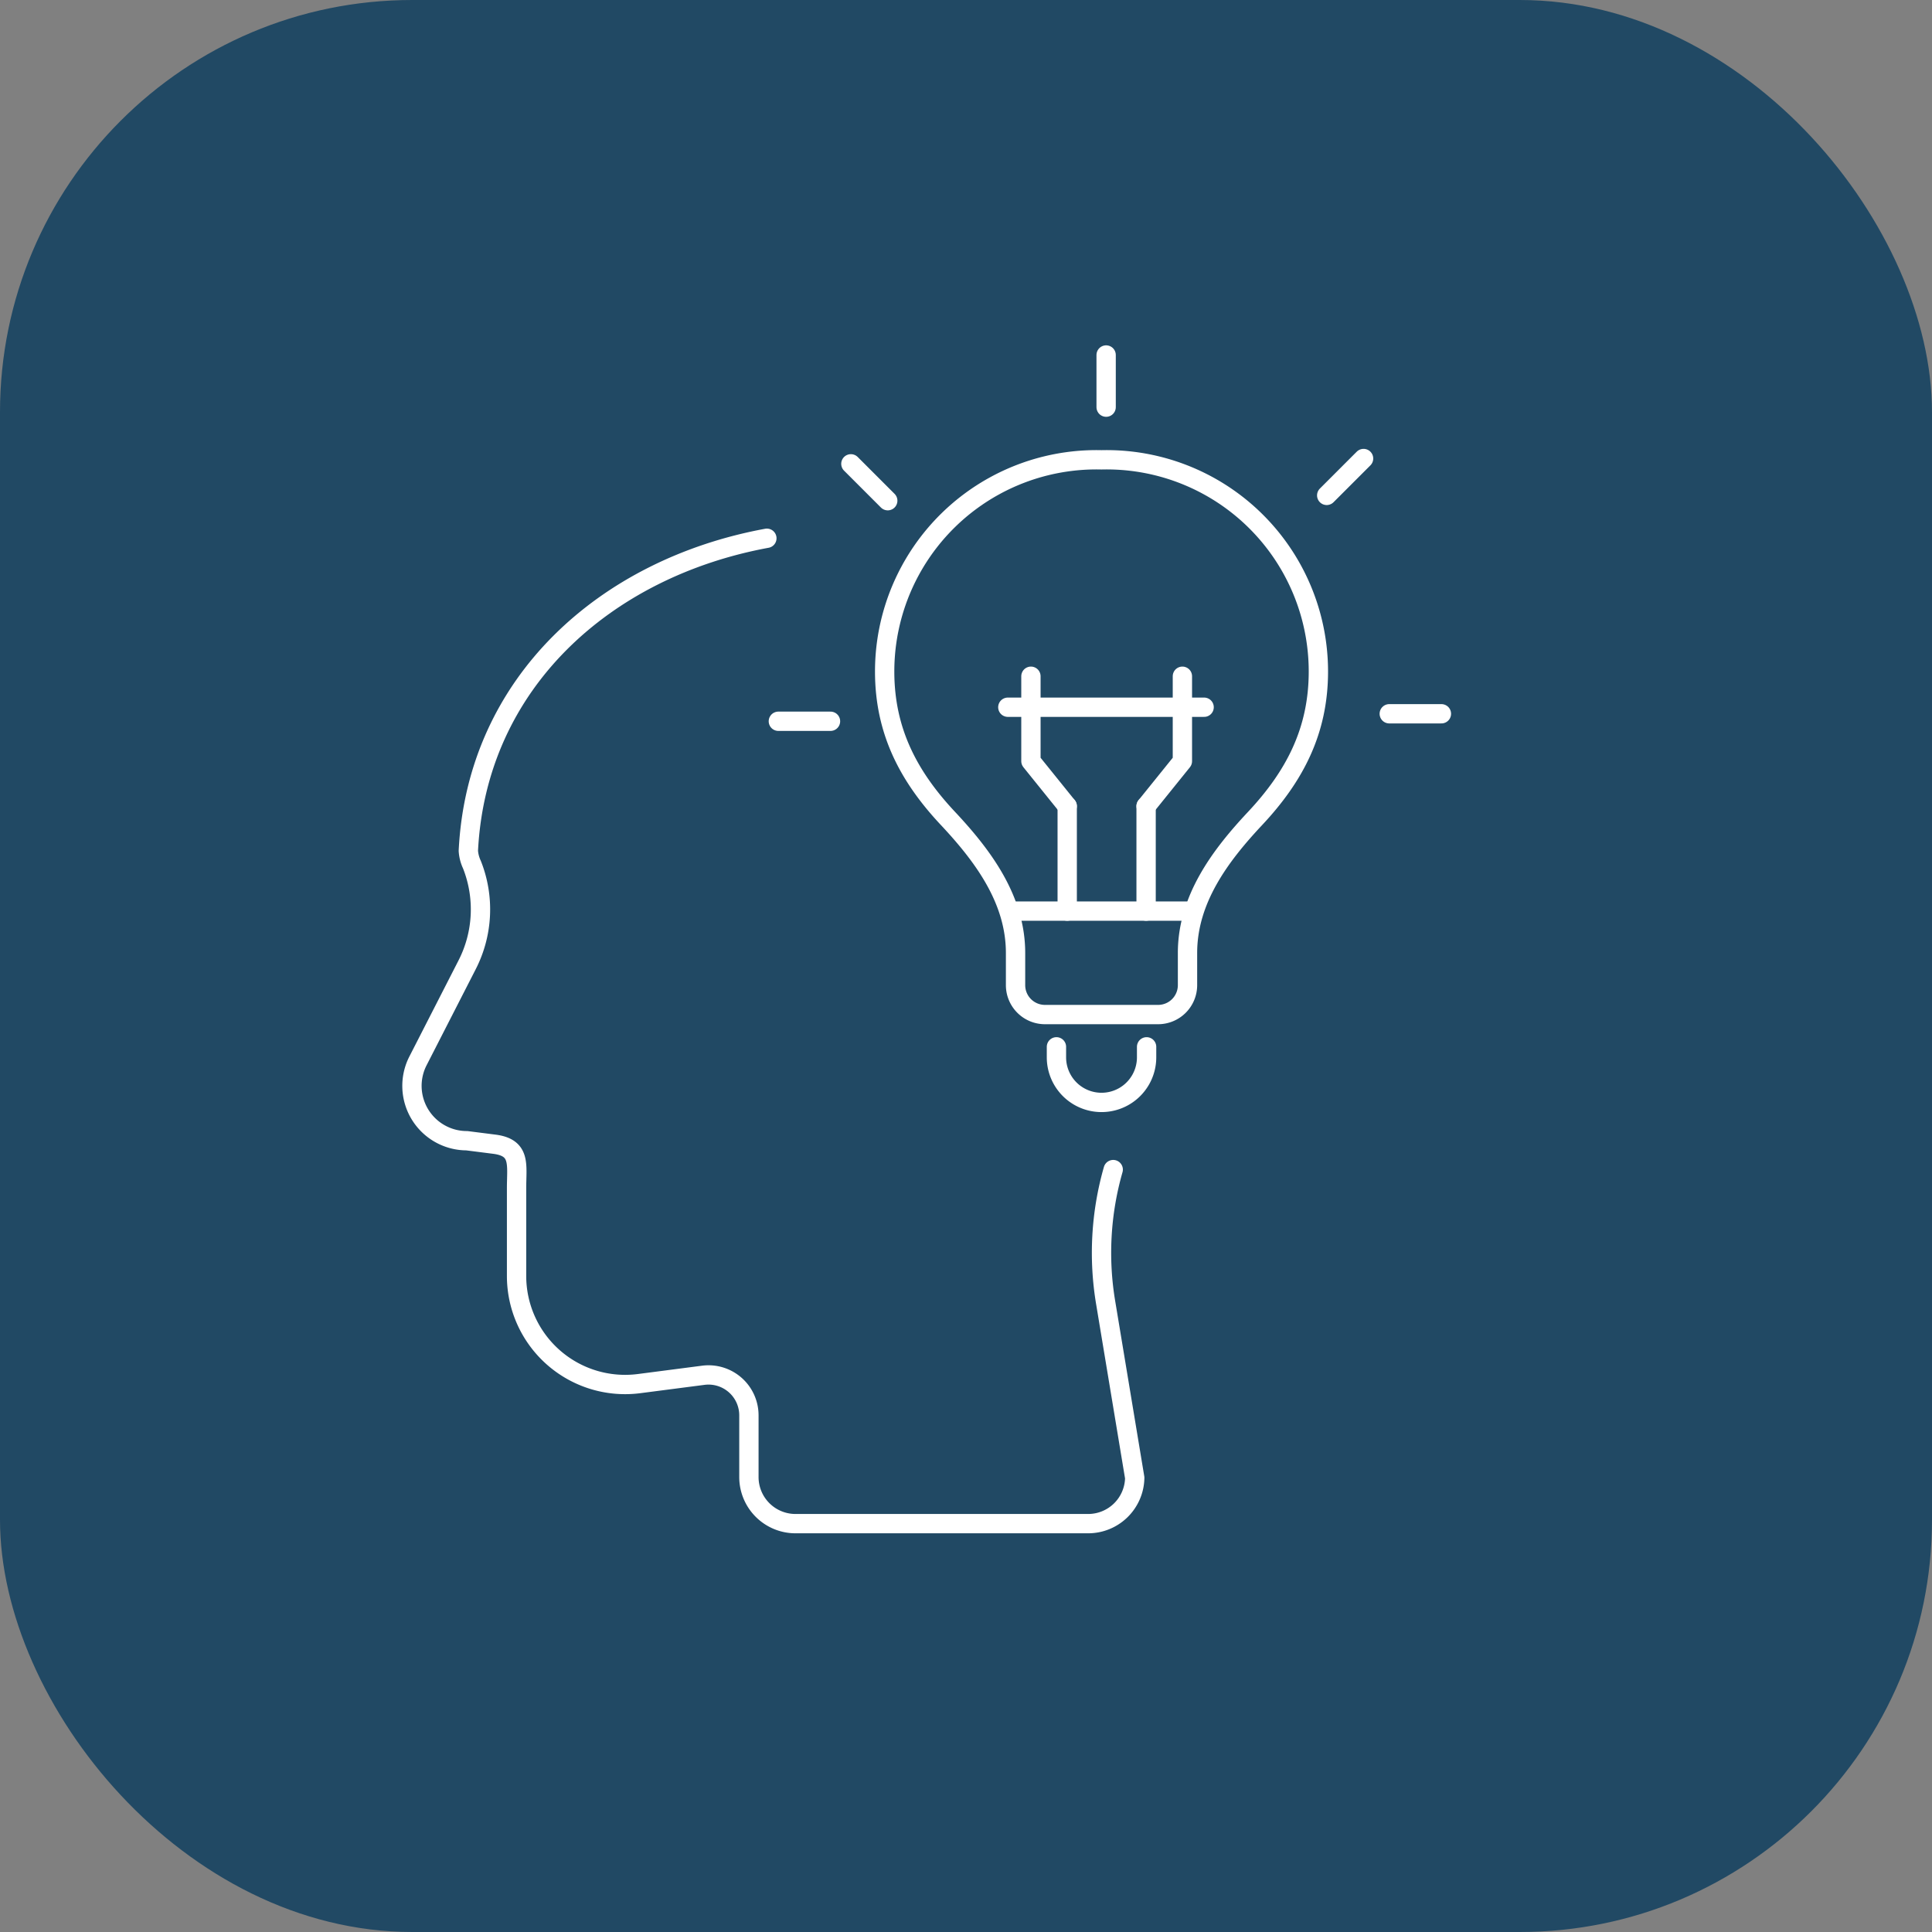 <svg xmlns="http://www.w3.org/2000/svg" xmlns:xlink="http://www.w3.org/1999/xlink" width="150" height="150" viewBox="0 0 150 150">
  <rect x="0" y="0" width="150" height="150" fill="#808080" stroke="none"/>
  <defs>
    <clipPath id="clip-path">
      <rect id="Rectangle_2993" data-name="Rectangle 2993" width="81.89" height="92.693" fill="none" stroke="#fff" stroke-width="1.5"/>
    </clipPath>
  </defs>
  <g id="Group_1097" data-name="Group 1097" transform="translate(-1160 -2479)">
    <rect id="Rectangle_2852" data-name="Rectangle 2852" width="150" height="150" rx="32" transform="translate(1160 2479)" fill="#214964"/>
    <g id="Group_1096" data-name="Group 1096" transform="translate(1191 2505.582)">
      <g id="Group_1095" data-name="Group 1095" clip-path="url(#clip-path)">
        <path id="Path_2330" data-name="Path 2330" d="M122.655,25.6a16.439,16.439,0,0,0-16.837,16.435c0,4.628,1.855,8.147,4.921,11.415,2.718,2.9,5.241,6.283,5.241,10.436v2.5a2.283,2.283,0,0,0,2.283,2.283h8.784a2.283,2.283,0,0,0,2.284-2.283v-2.5c0-4.153,2.523-7.538,5.241-10.436,3.065-3.268,4.92-6.787,4.92-11.415A16.439,16.439,0,0,0,122.655,25.6Z" transform="translate(-68.133 -16.481)" fill="none" stroke="#fff" stroke-linecap="round" stroke-linejoin="round" stroke-width="1.5"/>
        <path id="Path_2331" data-name="Path 2331" d="M150.268,153.576v.816a3.5,3.5,0,0,1-7,0v-.816" transform="translate(-92.246 -98.882)" fill="none" stroke="#fff" stroke-linecap="round" stroke-linejoin="round" stroke-width="1.5"/>
        <line id="Line_83" data-name="Line 83" x2="14.124" transform="translate(47.394 44.156)" fill="none" stroke="#fff" stroke-linecap="round" stroke-linejoin="round" stroke-width="1.5"/>
        <line id="Line_84" data-name="Line 84" y1="8.147" transform="translate(51.858 36.009)" fill="none" stroke="#fff" stroke-linecap="round" stroke-linejoin="round" stroke-width="1.5"/>
        <path id="Path_2332" data-name="Path 2332" d="M140.517,82.873,137.7,79.378V72.784" transform="translate(-88.659 -46.863)" fill="none" stroke="#fff" stroke-linecap="round" stroke-linejoin="round" stroke-width="1.5"/>
        <line id="Line_85" data-name="Line 85" y1="8.147" transform="translate(57.983 36.009)" fill="none" stroke="#fff" stroke-linecap="round" stroke-linejoin="round" stroke-width="1.5"/>
        <path id="Path_2333" data-name="Path 2333" d="M162.811,82.873l2.818-3.495V72.784" transform="translate(-104.828 -46.863)" fill="none" stroke="#fff" stroke-linecap="round" stroke-linejoin="round" stroke-width="1.5"/>
        <line id="Line_86" data-name="Line 86" x2="15.241" transform="translate(47.247 28.327)" fill="none" stroke="#fff" stroke-linecap="round" stroke-linejoin="round" stroke-width="1.5"/>
        <line id="Line_87" data-name="Line 87" y1="4.049" transform="translate(54.88 0.98)" fill="none" stroke="#fff" stroke-linecap="round" stroke-linejoin="round" stroke-width="1.5"/>
        <line id="Line_88" data-name="Line 88" y1="2.863" x2="2.863" transform="translate(72.005 9.017)" fill="none" stroke="#fff" stroke-linecap="round" stroke-linejoin="round" stroke-width="1.5"/>
        <line id="Line_89" data-name="Line 89" x2="4.049" transform="translate(76.862 28.835)" fill="none" stroke="#fff" stroke-linecap="round" stroke-linejoin="round" stroke-width="1.5"/>
        <line id="Line_90" data-name="Line 90" x1="4.049" transform="translate(29.431 29.417)" fill="none" stroke="#fff" stroke-linecap="round" stroke-linejoin="round" stroke-width="1.5"/>
        <line id="Line_91" data-name="Line 91" x1="2.863" y1="2.863" transform="translate(35.062 9.429)" fill="none" stroke="#fff" stroke-linecap="round" stroke-linejoin="round" stroke-width="1.5"/>
        <path id="Path_2334" data-name="Path 2334" d="M57.2,91.721a23.451,23.451,0,0,0-.576,10.386l2.247,13.541a3.617,3.617,0,0,1-3.617,3.561H32.533a3.617,3.617,0,0,1-3.617-3.617V110.8a3.137,3.137,0,0,0-3.54-3.11l-4.988.647a8.427,8.427,0,0,1-9.511-8.356V93.174c0-1.849.349-3.167-1.746-3.426l-2.116-.269A4.259,4.259,0,0,1,3.23,83.267l3.8-7.429a9.435,9.435,0,0,0,.379-7.8,2.984,2.984,0,0,1-.276-1.066C7.781,53.928,17.762,45.017,30.31,42.705" transform="translate(-1.771 -27.496)" fill="none" stroke="#fff" stroke-linecap="round" stroke-linejoin="round" stroke-width="1.5"/>
      </g>
    </g>
  </g>
</svg>
